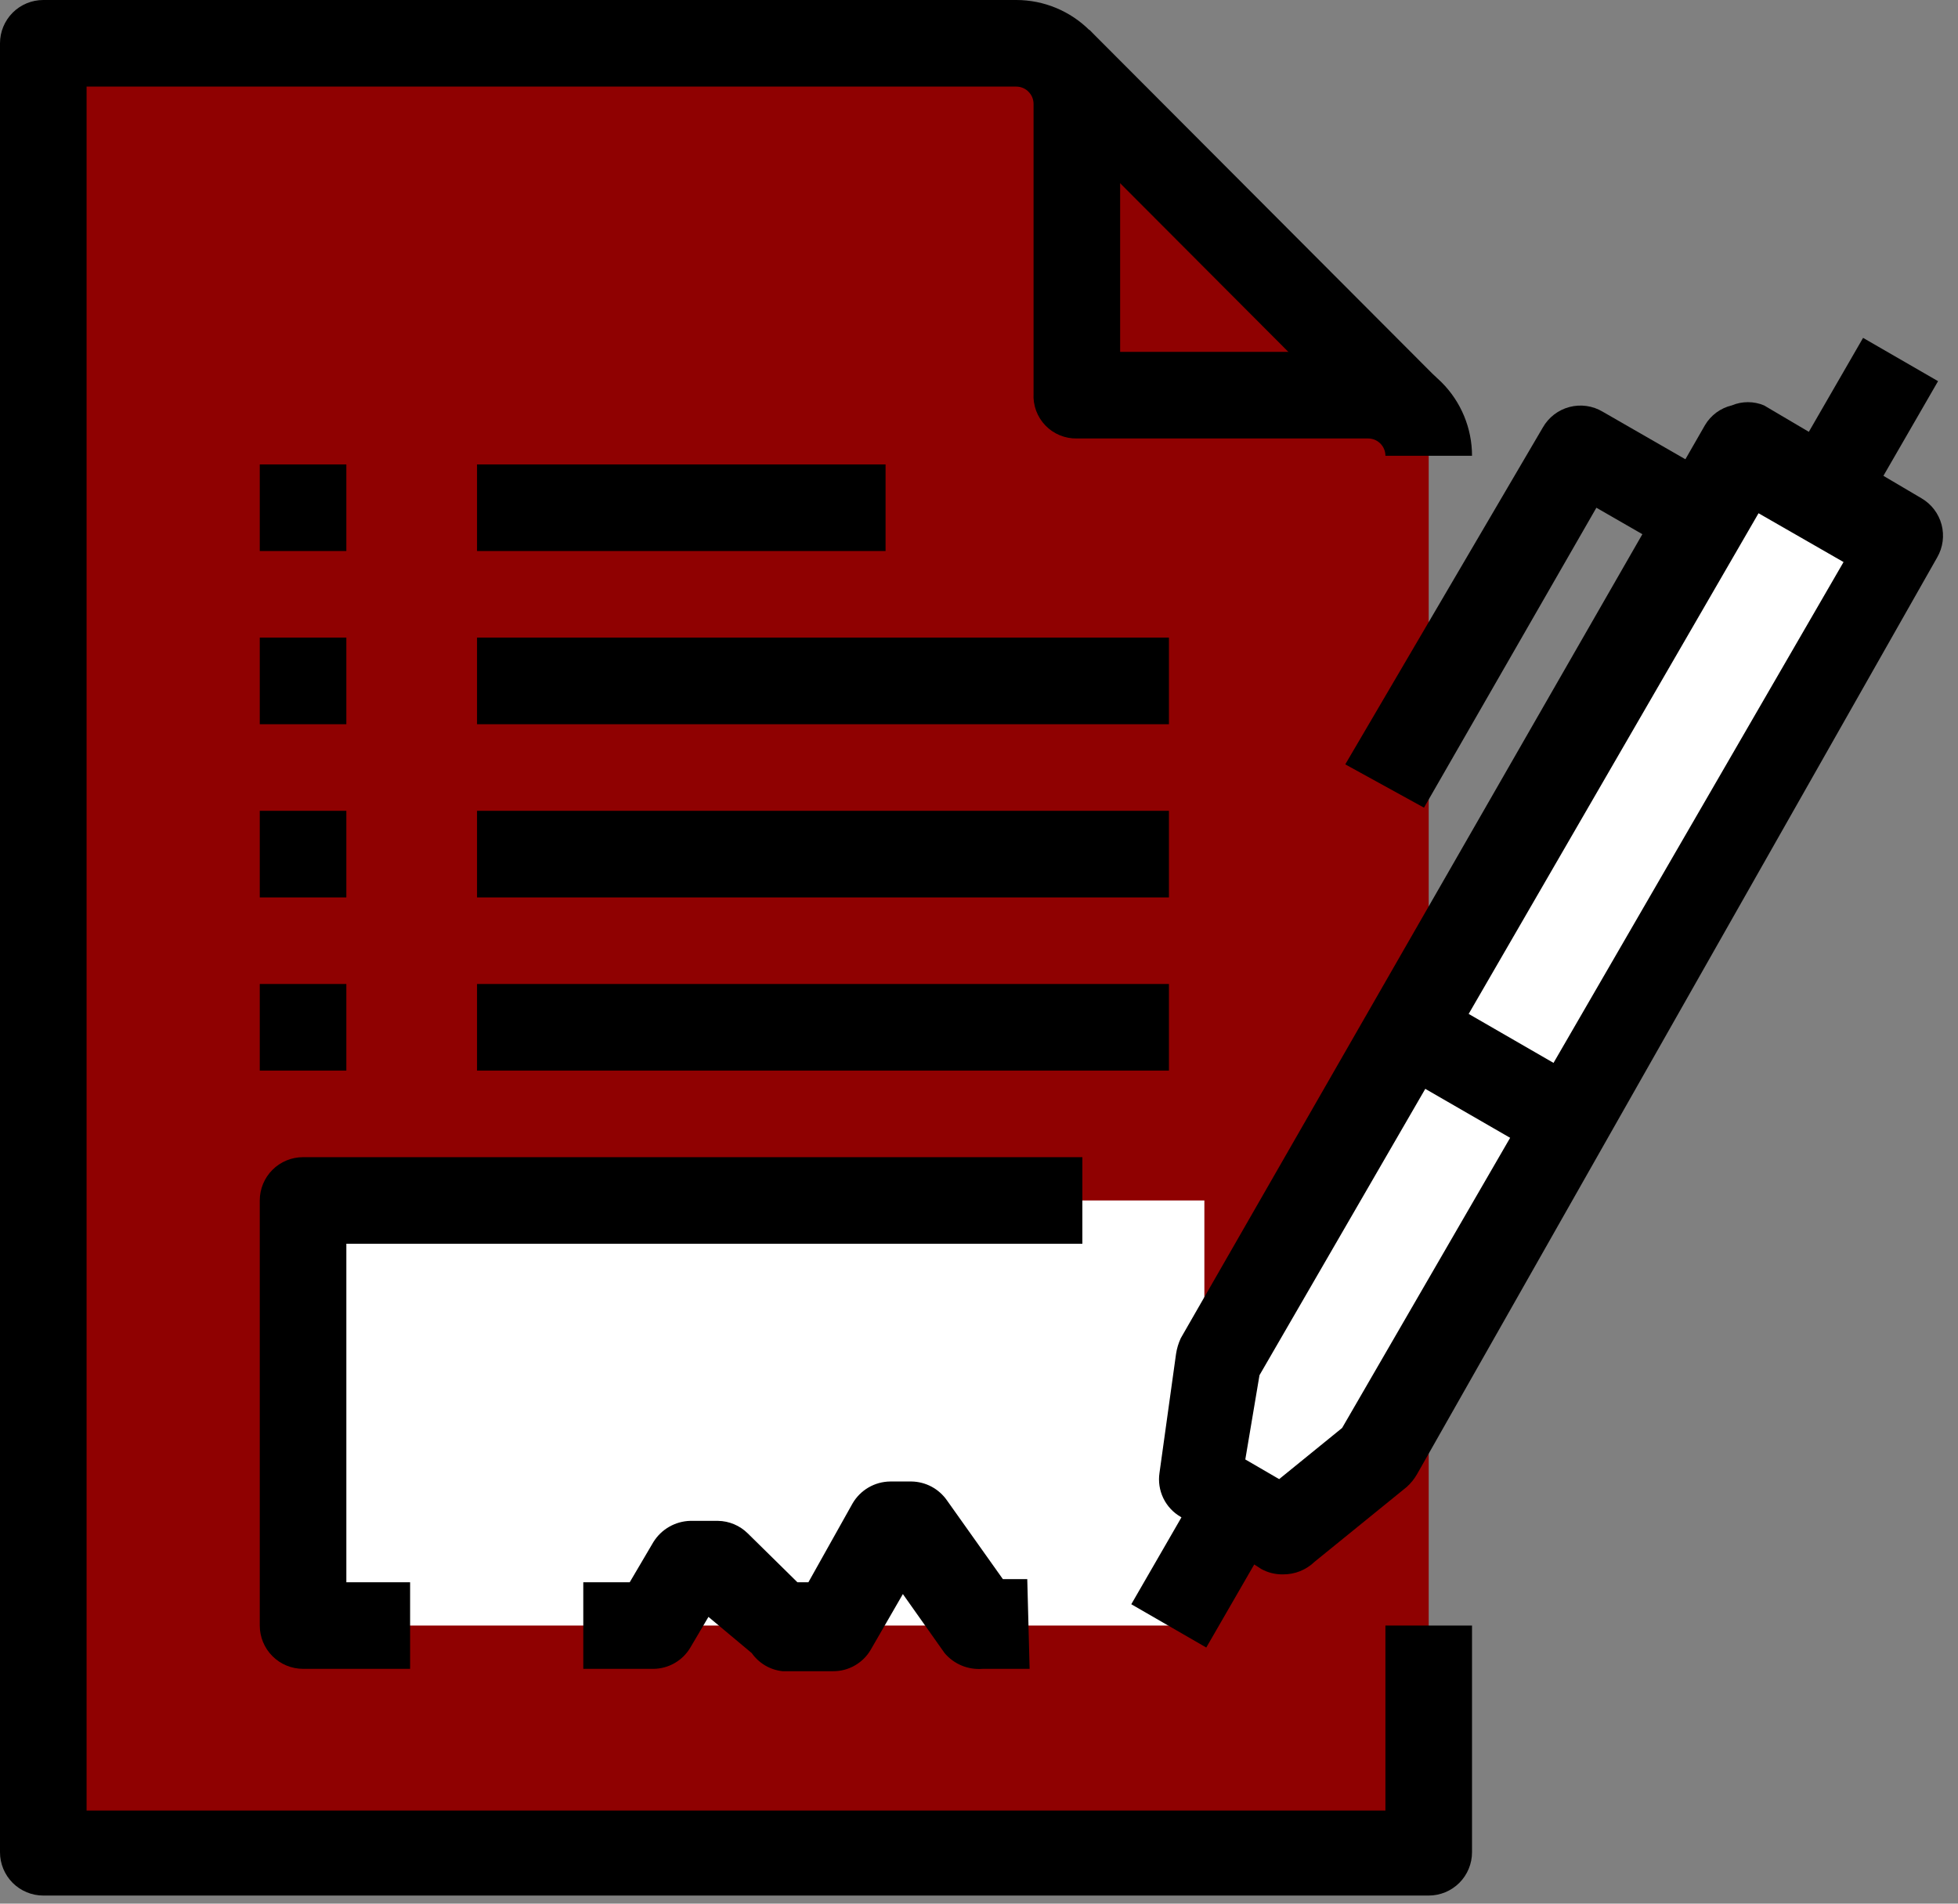 <svg width="108" height="105" viewBox="0 0 108 105" fill="none" xmlns="http://www.w3.org/2000/svg">
<rect x="0" y="0" width="108" height="105" fill="#808080" stroke="none"/>
<g clip-path="url(#clip0_601_764)">
<path d="M61.438 6.383V20.971H73.682L61.438 6.383Z" fill="#8F0101"/>
<path d="M78.805 89.66V102.165H2.388V2.388H56.054C56.941 2.388 57.791 2.74 58.418 3.367C59.045 3.994 59.397 4.845 59.397 5.731V21.709H75.462C76.349 21.709 77.199 22.062 77.826 22.689C78.453 23.316 78.805 24.166 78.805 25.053V89.66Z" fill="#8F0101"/>
<path d="M66.431 66.214H16.716V89.66H66.431V66.214Z" fill="white"/>
<path d="M67.039 75.028L66.084 81.584L70.773 84.276L75.853 80.151L104.944 29.742L96.13 24.662L67.039 75.028Z" fill="white"/>
<path d="M22.621 92.048H16.716C16.083 92.048 15.475 91.797 15.028 91.349C14.58 90.901 14.328 90.294 14.328 89.66V66.214C14.328 65.581 14.58 64.973 15.028 64.525C15.475 64.078 16.083 63.826 16.716 63.826H59.701V68.602H19.104V87.272H22.621V92.048Z" fill="black"/>
<path d="M56.792 92.049H54.187C53.795 92.079 53.402 92.017 53.04 91.866C52.678 91.715 52.356 91.48 52.103 91.18L49.801 87.924L48.021 91.006C47.808 91.368 47.502 91.666 47.136 91.872C46.771 92.078 46.357 92.184 45.937 92.179H43.158C42.821 92.142 42.496 92.034 42.204 91.862C41.912 91.689 41.66 91.457 41.465 91.18L39.077 89.183L38.078 90.876C37.868 91.231 37.57 91.526 37.212 91.731C36.855 91.937 36.45 92.046 36.038 92.049H32.173V87.272H34.735L36.038 85.058C36.254 84.709 36.553 84.418 36.91 84.214C37.266 84.009 37.668 83.896 38.078 83.886H39.598C40.217 83.894 40.809 84.144 41.248 84.58L43.983 87.272H44.591L47.023 82.93C47.234 82.564 47.538 82.259 47.903 82.046C48.269 81.833 48.684 81.719 49.107 81.715H50.279C50.664 81.721 51.042 81.819 51.382 82C51.721 82.182 52.013 82.441 52.233 82.757L55.316 87.099H56.662L56.792 92.049Z" fill="black"/>
<path d="M78.806 104.553H2.388C1.755 104.553 1.147 104.301 0.699 103.854C0.252 103.406 0 102.798 0 102.165L0 2.388C0 1.755 0.252 1.147 0.699 0.699C1.147 0.252 1.755 0 2.388 0L56.054 0C57.574 0 59.032 0.604 60.107 1.679C61.181 2.753 61.785 4.211 61.785 5.731V19.408H75.462C76.982 19.408 78.44 20.012 79.515 21.087C80.59 22.162 81.194 23.62 81.194 25.14H76.418C76.418 24.886 76.317 24.643 76.138 24.464C75.959 24.285 75.716 24.184 75.462 24.184H59.397C59.075 24.191 58.754 24.131 58.455 24.007C58.157 23.884 57.887 23.701 57.663 23.468C57.439 23.236 57.265 22.96 57.153 22.657C57.04 22.355 56.991 22.032 57.009 21.709V5.731C57.009 5.478 56.909 5.235 56.729 5.056C56.55 4.877 56.307 4.776 56.054 4.776H4.776V99.864H76.418V89.66H81.194V102.165C81.194 102.479 81.132 102.789 81.012 103.079C80.892 103.369 80.716 103.632 80.494 103.854C80.272 104.075 80.009 104.251 79.719 104.371C79.43 104.491 79.119 104.553 78.806 104.553Z" fill="black"/>
<path d="M60.093 1.649L56.712 5.022L75.846 24.203L79.228 20.83L60.093 1.649Z" fill="black"/>
<path d="M19.104 35.169H14.328V39.946H19.104V35.169Z" fill="black"/>
<path d="M64.477 35.169H26.312V39.946H64.477V35.169Z" fill="black"/>
<path d="M19.104 25.617H14.328V30.393H19.104V25.617Z" fill="black"/>
<path d="M48.846 25.617H26.312V30.393H48.846V25.617Z" fill="black"/>
<path d="M19.104 44.722H14.328V49.498H19.104V44.722Z" fill="black"/>
<path d="M64.477 44.722H26.312V49.498H64.477V44.722Z" fill="black"/>
<path d="M19.104 54.274H14.328V59.05H19.104V54.274Z" fill="black"/>
<path d="M64.477 54.274H26.312V59.05H64.477V54.274Z" fill="black"/>
<path d="M70.773 86.838C70.348 86.847 69.928 86.742 69.557 86.534L65.129 83.668C64.711 83.429 64.375 83.068 64.166 82.634C63.957 82.2 63.884 81.713 63.956 81.237L64.868 74.681C64.913 74.38 65.001 74.088 65.129 73.812L94.046 23.446C94.206 23.175 94.42 22.94 94.673 22.753C94.927 22.567 95.216 22.433 95.522 22.361C95.804 22.242 96.106 22.182 96.412 22.182C96.718 22.182 97.02 22.242 97.302 22.361L105.986 27.484C106.532 27.802 106.93 28.323 107.093 28.933C107.255 29.543 107.17 30.193 106.854 30.741L78.154 81.324C78.004 81.584 77.814 81.819 77.59 82.019L72.51 86.143C72.044 86.593 71.421 86.843 70.773 86.838ZM68.689 80.499L70.556 81.584L74.029 78.762L101.687 31.001L96.998 28.309L69.471 75.853L68.689 80.499Z" fill="black"/>
<path d="M102.764 18.636L98.661 25.743L102.797 28.131L106.9 21.024L102.764 18.636Z" fill="black"/>
<path d="M78.795 54.647L76.407 58.783L85.245 63.883L87.632 59.747L78.795 54.647Z" fill="black"/>
<path d="M78.545 44.548L74.203 42.16L85.101 23.577C85.259 23.3 85.469 23.058 85.721 22.865C85.973 22.671 86.261 22.53 86.569 22.449C86.876 22.368 87.196 22.349 87.511 22.394C87.826 22.438 88.128 22.545 88.401 22.708L95.044 26.529L92.656 30.654L88.054 28.005L78.545 44.548Z" fill="black"/>
<path d="M66.308 81.716L62.4 88.485L66.536 90.873L70.444 84.104L66.308 81.716Z" fill="black"/>
</g>
<defs>
<clipPath id="clip0_601_764">
<rect width="107.332" height="104.553" fill="white"/>
</clipPath>
</defs>
</svg>
